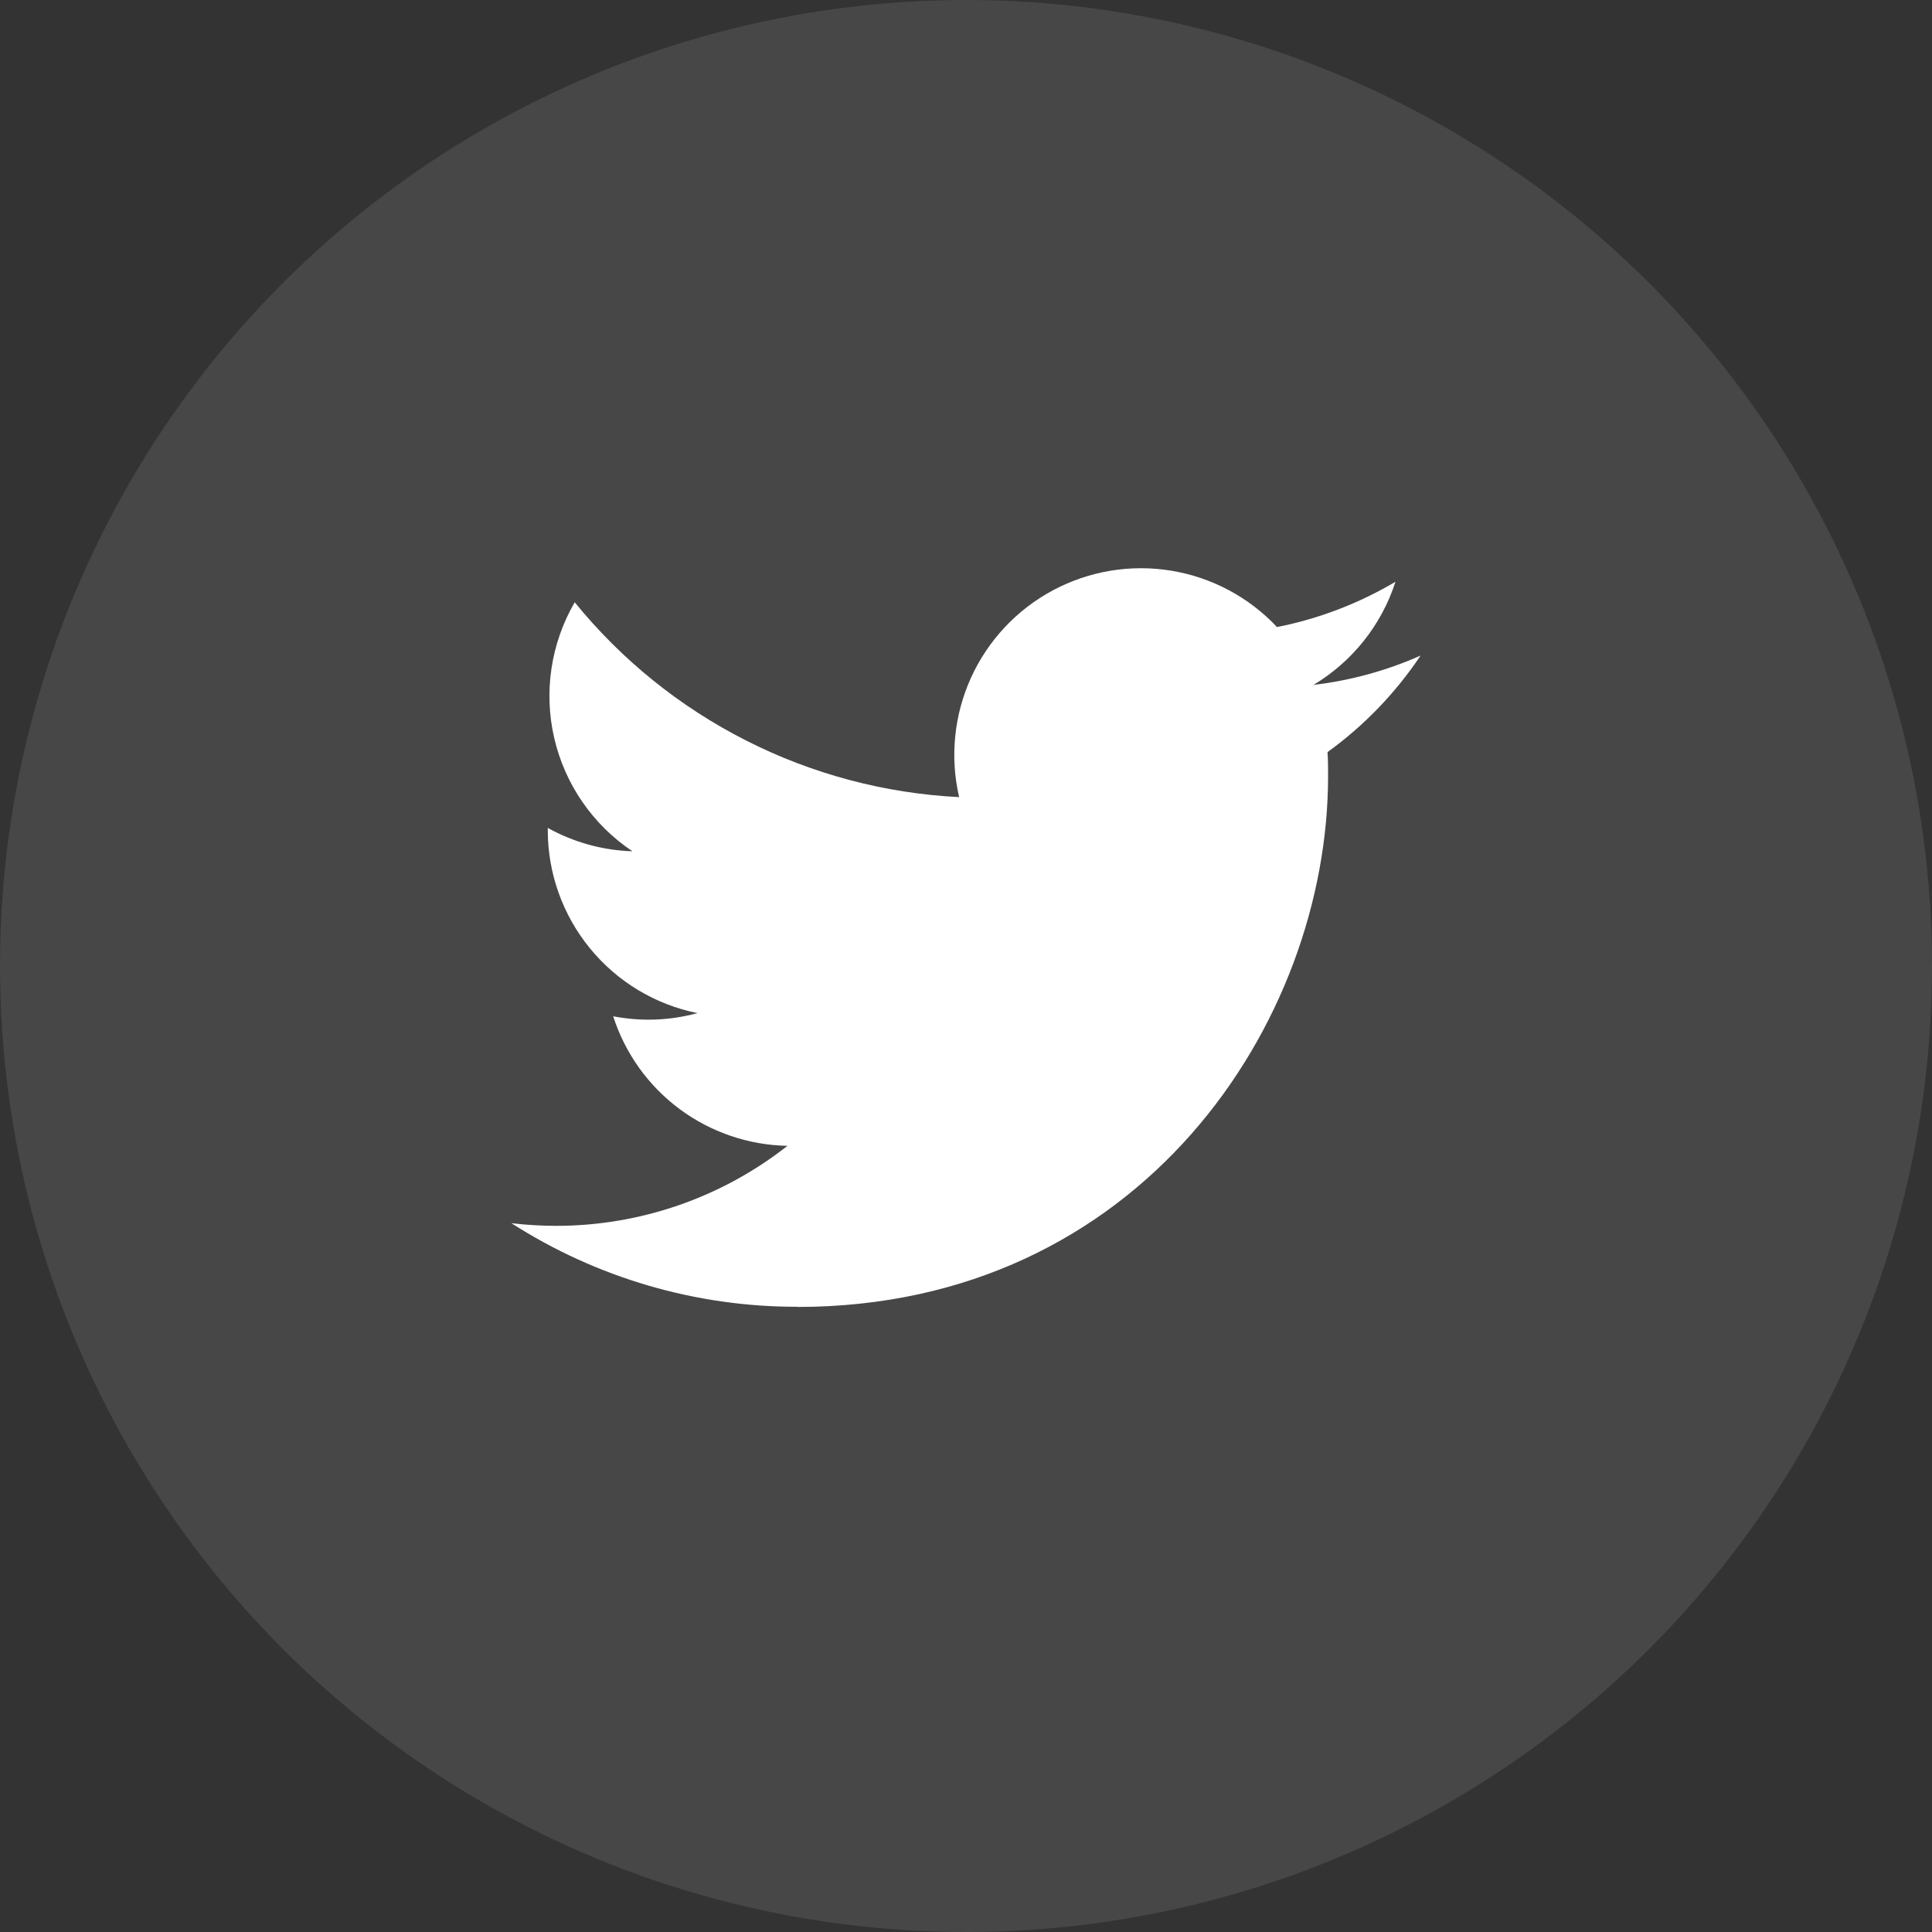 <?xml version="1.0" encoding="UTF-8"?> <svg xmlns="http://www.w3.org/2000/svg" width="34" height="34" viewBox="0 0 34 34" fill="none"><rect x="0" y="0" width="34" height="34" fill="#333333" stroke="none"/> <circle opacity="0.1" cx="17" cy="17" r="17" fill="white"></circle> <path d="M14.032 23C20.069 23 23.372 17.998 23.372 13.66C23.372 13.518 23.372 13.377 23.362 13.236C24.005 12.771 24.559 12.196 25 11.537C24.401 11.803 23.765 11.977 23.115 12.053C23.8 11.643 24.313 10.998 24.558 10.238C23.913 10.62 23.208 10.89 22.473 11.035C21.978 10.508 21.324 10.16 20.611 10.043C19.898 9.926 19.166 10.048 18.529 10.389C17.892 10.73 17.386 11.271 17.087 11.929C16.789 12.587 16.716 13.325 16.879 14.028C15.574 13.963 14.297 13.624 13.132 13.033C11.966 12.442 10.938 11.613 10.114 10.599C9.694 11.322 9.565 12.177 9.754 12.991C9.943 13.805 10.435 14.517 11.13 14.981C10.607 14.965 10.097 14.824 9.64 14.57C9.64 14.583 9.64 14.597 9.64 14.611C9.64 15.369 9.903 16.104 10.383 16.69C10.863 17.277 11.531 17.679 12.274 17.829C11.79 17.961 11.283 17.98 10.791 17.885C11.001 18.538 11.409 19.108 11.959 19.517C12.509 19.925 13.173 20.152 13.858 20.165C12.696 21.078 11.26 21.574 9.781 21.573C9.52 21.572 9.259 21.557 9 21.526C10.501 22.489 12.248 23 14.032 22.997" fill="white"></path> </svg> 